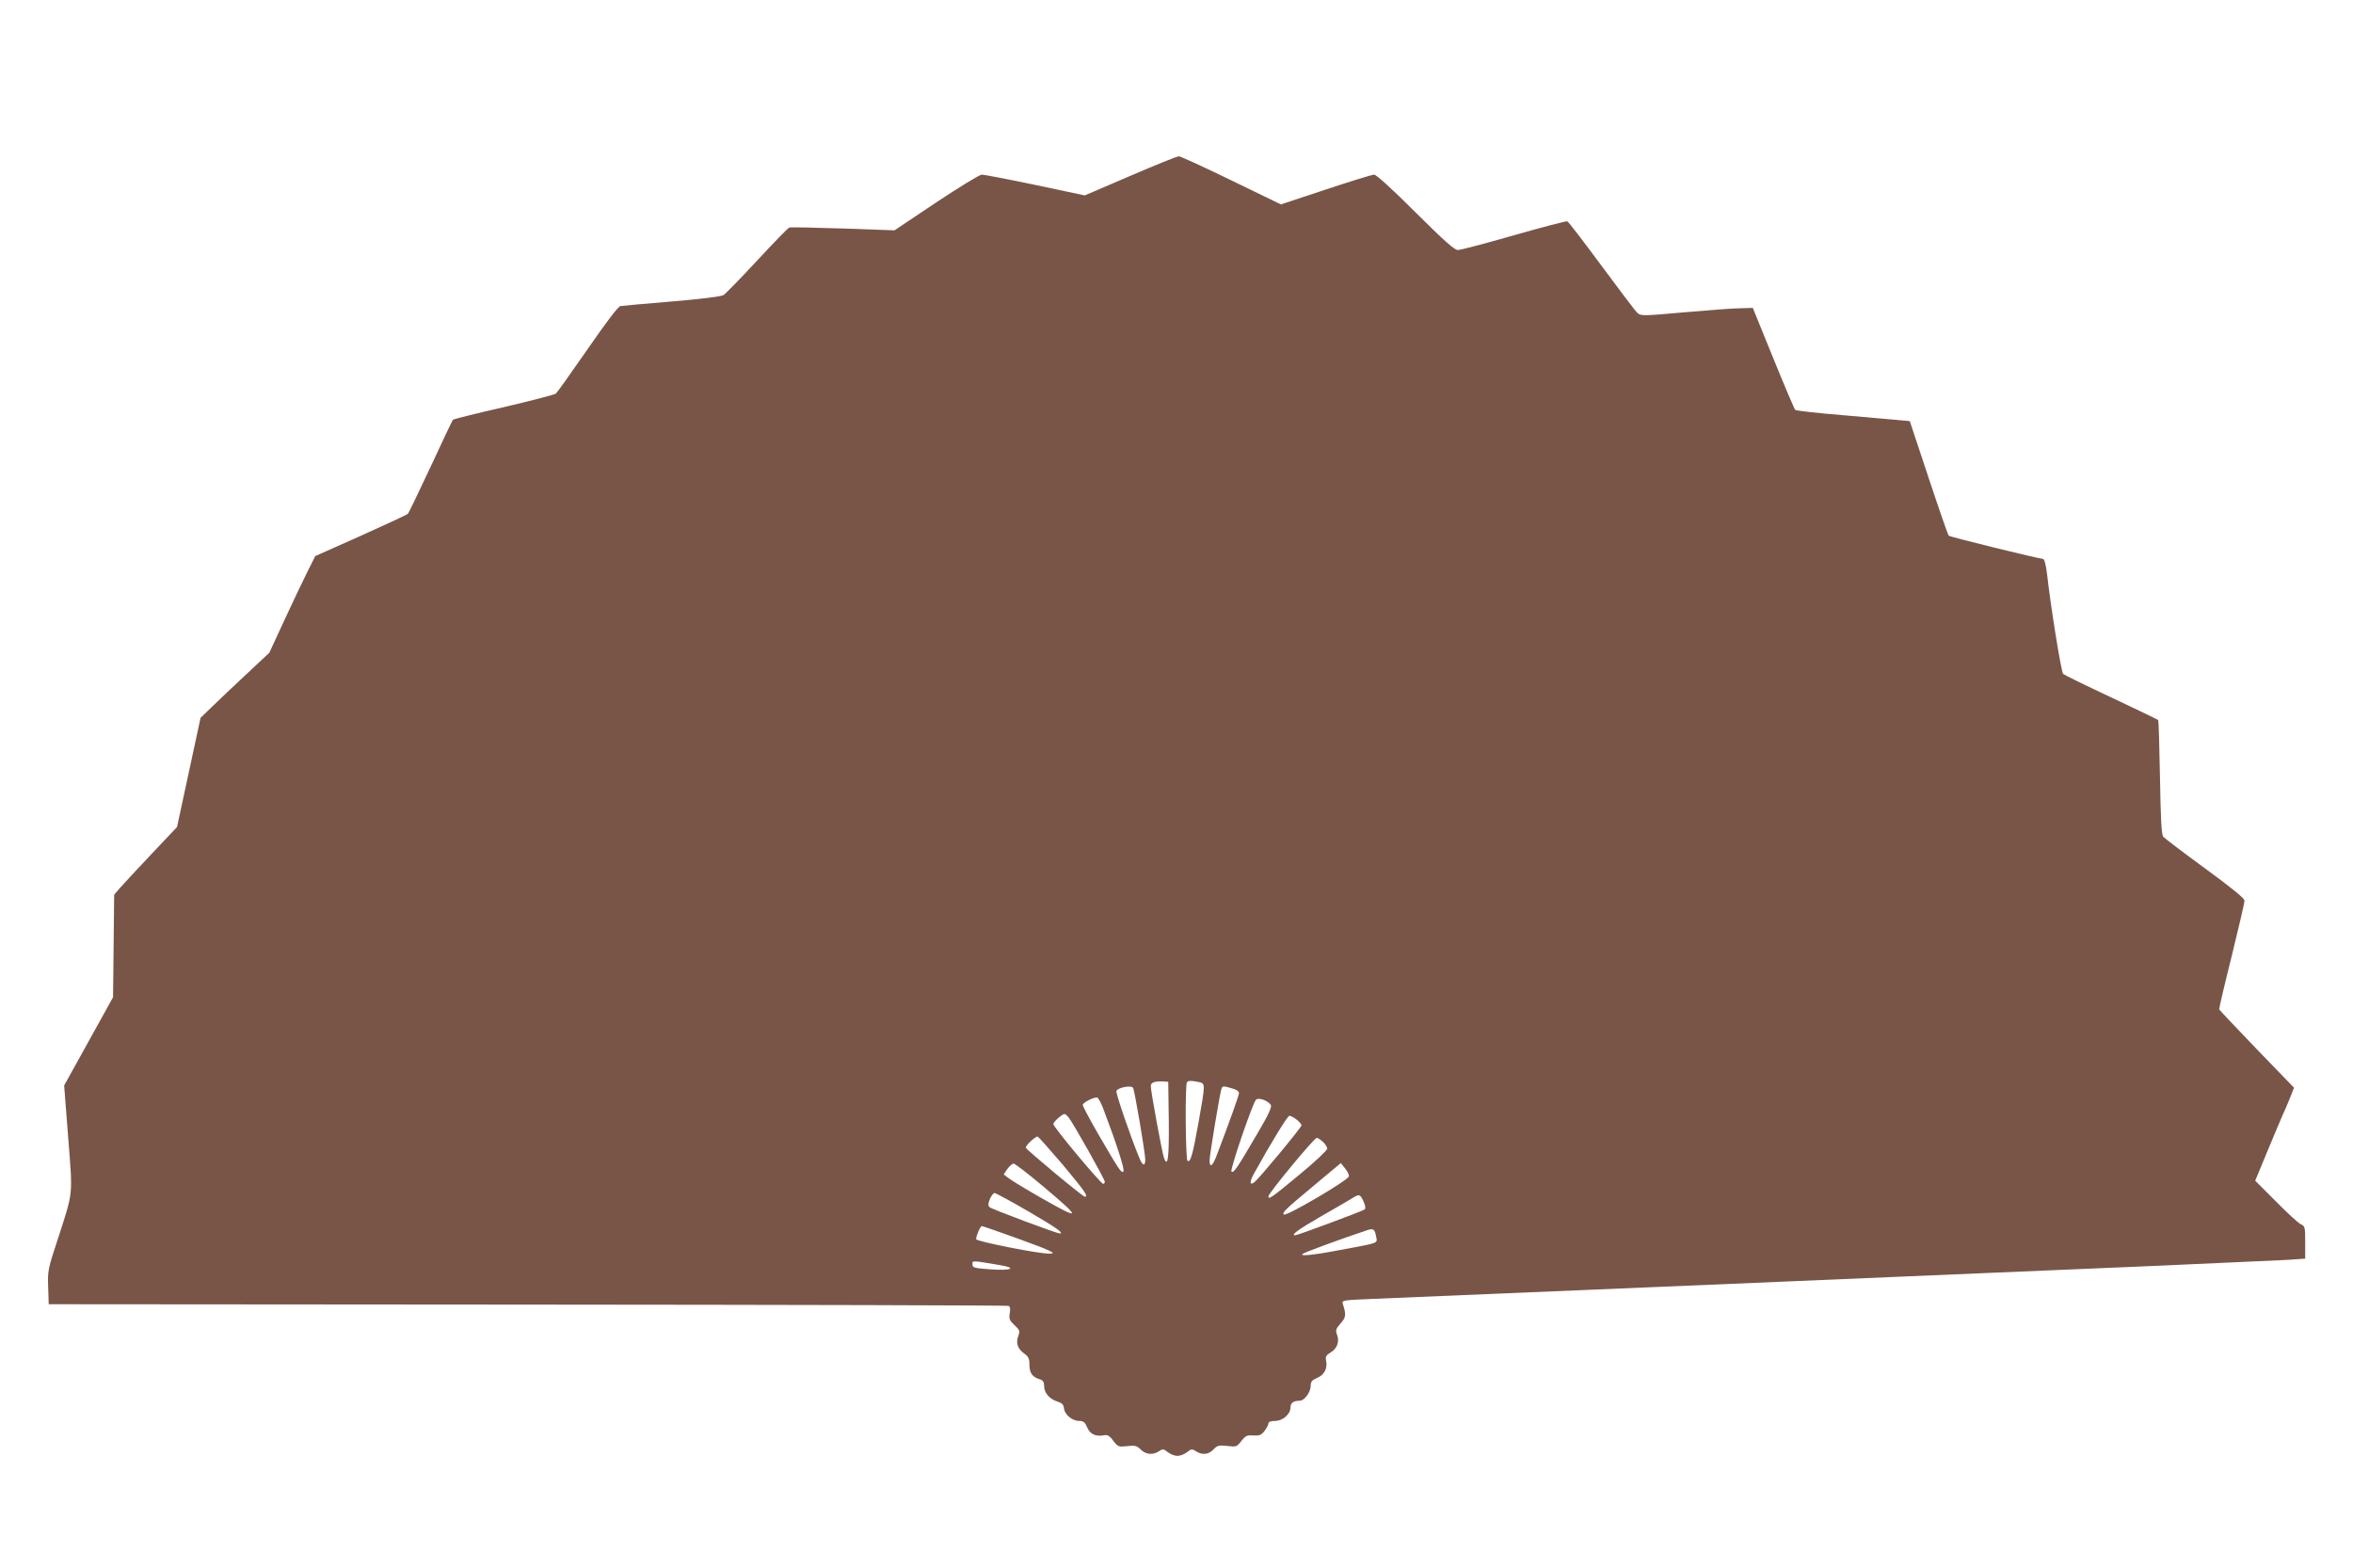 <?xml version="1.0" standalone="no"?>
<!DOCTYPE svg PUBLIC "-//W3C//DTD SVG 20010904//EN"
 "http://www.w3.org/TR/2001/REC-SVG-20010904/DTD/svg10.dtd">
<svg version="1.0" xmlns="http://www.w3.org/2000/svg"
 width="1280pt" height="853pt" viewBox="0 0 1280 853"
 preserveAspectRatio="xMidYMid meet">
<g transform="translate(0,853) scale(0.1,-0.1)"
fill="#795548" stroke="none">
<path d="M6148 7573 l-247 -106 -269 57 c-148 31 -279 56 -291 56 -12 0 -123
-68 -248 -151 l-227 -152 -281 10 c-154 5 -285 8 -292 5 -6 -2 -84 -82 -173
-178 -90 -97 -172 -181 -184 -189 -13 -8 -115 -21 -281 -35 -143 -12 -269 -23
-280 -25 -13 -3 -77 -87 -179 -235 -88 -127 -165 -235 -172 -241 -7 -6 -135
-39 -284 -74 -149 -34 -273 -65 -276 -68 -3 -3 -57 -117 -120 -253 -64 -137
-120 -253 -125 -259 -5 -5 -121 -59 -257 -120 l-247 -110 -45 -90 c-25 -50
-81 -168 -125 -263 l-80 -173 -125 -117 c-69 -64 -153 -144 -187 -177 l-62
-60 -64 -297 -64 -297 -139 -147 c-76 -81 -153 -163 -171 -184 l-32 -37 -3
-279 -3 -279 -133 -240 -133 -240 22 -284 c25 -323 29 -287 -57 -553 -53 -160
-55 -171 -52 -260 l3 -93 2604 -2 c1432 -1 2610 -4 2617 -7 9 -3 11 -16 7 -40
-5 -31 -1 -40 26 -65 28 -26 30 -32 21 -57 -15 -39 -5 -70 30 -96 25 -18 30
-29 30 -63 0 -44 16 -67 58 -79 16 -5 22 -15 22 -36 0 -37 28 -70 71 -84 26
-8 35 -17 37 -38 4 -34 45 -68 83 -68 23 0 31 -7 43 -35 16 -37 46 -51 91 -43
19 4 31 -2 51 -30 26 -33 29 -34 75 -29 43 5 52 3 74 -18 28 -28 65 -32 99
-10 21 14 25 14 49 -5 14 -11 37 -20 52 -20 15 0 38 9 52 20 24 19 28 19 49 5
34 -22 69 -18 95 10 21 22 30 24 75 19 49 -6 52 -5 77 27 23 29 31 33 65 30
33 -2 43 2 61 25 11 15 21 33 21 40 0 9 12 14 35 14 43 0 85 37 85 73 0 25 16
37 50 37 26 0 60 47 60 81 0 23 7 31 35 43 39 17 57 51 49 93 -5 23 0 31 25
46 35 21 49 59 34 97 -9 23 -6 31 19 60 30 33 32 48 13 106 -6 21 -3 21 162
28 228 9 3565 150 4288 181 319 14 626 28 683 31 l102 7 0 89 c0 82 -2 89 -22
97 -13 5 -74 61 -136 124 l-114 114 70 169 c39 93 80 192 93 219 12 28 28 65
35 84 l13 34 -202 209 c-111 115 -203 213 -205 217 -1 4 29 134 68 289 38 156
70 291 70 302 0 13 -65 66 -215 176 -118 86 -220 164 -227 172 -10 11 -14 96
-18 323 -3 169 -7 310 -10 312 -3 3 -117 58 -255 123 -137 64 -255 122 -262
128 -10 9 -68 369 -87 541 -7 58 -15 85 -24 85 -24 1 -505 119 -511 126 -5 5
-54 147 -110 316 l-102 307 -52 5 c-29 3 -167 15 -307 27 -140 11 -259 25
-264 29 -5 5 -59 132 -120 282 l-111 273 -70 -2 c-39 0 -175 -11 -304 -22
-222 -20 -235 -20 -253 -4 -11 9 -98 125 -195 256 -97 131 -181 241 -187 243
-7 2 -137 -32 -291 -76 -153 -44 -290 -80 -304 -80 -19 0 -73 48 -231 205
-128 128 -213 205 -225 205 -11 0 -130 -37 -263 -81 l-244 -81 -270 131 c-148
72 -277 131 -286 131 -9 -1 -128 -48 -264 -107z m210 -5137 c2 -204 -5 -262
-26 -205 -10 26 -72 363 -72 391 0 19 21 27 65 25 l30 -2 3 -209z m161 208
c39 -8 39 -5 1 -219 -32 -179 -44 -220 -60 -210 -11 7 -14 417 -3 428 8 9 22
9 62 1z m-355 -32 c8 -14 66 -354 66 -390 0 -39 -15 -35 -33 11 -47 113 -128
350 -124 362 8 19 81 33 91 17z m539 -3 c21 -5 37 -16 37 -25 0 -12 -46 -141
-120 -336 -23 -62 -40 -75 -40 -30 0 27 56 367 65 390 5 15 10 15 58 1z m-703
-106 c75 -198 120 -337 111 -346 -11 -11 -24 10 -140 209 -44 77 -81 146 -81
153 0 12 53 40 77 41 6 0 21 -26 33 -57z m913 16 c7 -11 -13 -54 -78 -164
-107 -183 -125 -209 -136 -198 -9 9 113 366 133 390 12 15 66 -4 81 -28z
m-1101 -66 c22 -26 198 -338 198 -352 0 -6 -4 -11 -9 -11 -13 0 -271 309 -271
325 0 12 47 54 61 55 3 0 13 -8 21 -17z m1242 -14 c14 -11 26 -25 26 -31 0
-11 -227 -285 -255 -308 -27 -22 -29 -1 -5 43 95 172 184 317 194 317 7 0 25
-9 40 -21z m-1271 -247 c120 -144 139 -172 118 -172 -11 0 -321 258 -321 267
0 13 54 63 65 60 5 -2 67 -72 138 -155z m1414 126 c13 -12 23 -29 23 -37 -1
-9 -65 -70 -144 -135 -159 -132 -176 -144 -176 -124 0 17 249 318 263 318 6 0
21 -10 34 -22z m-1521 -243 c209 -176 208 -187 -8 -64 -79 45 -158 93 -176
106 l-32 24 20 30 c12 16 27 29 34 29 7 0 80 -56 162 -125z m1662 56 c-4 -22
-342 -220 -354 -208 -10 10 4 25 158 153 l152 127 23 -29 c13 -16 22 -35 21
-43z m-1742 -192 c148 -86 195 -119 169 -119 -17 0 -372 133 -382 143 -9 9 -8
19 2 45 8 17 19 32 25 32 6 0 90 -45 186 -101z m1821 56 c10 -22 13 -39 7 -44
-8 -8 -365 -141 -379 -141 -25 0 16 31 138 101 78 45 156 90 172 100 40 25 43
24 62 -16z m-1885 -201 c187 -68 222 -84 177 -84 -62 0 -399 67 -399 79 0 19
23 71 31 71 5 0 91 -30 191 -66z m1954 9 c7 -37 17 -33 -163 -67 -166 -32
-252 -42 -238 -28 8 8 197 78 350 129 36 12 43 8 51 -34z m-2048 -155 c99 -16
63 -32 -52 -23 -87 6 -96 9 -96 27 0 22 -7 22 148 -4z"/>
</g>
</svg>
